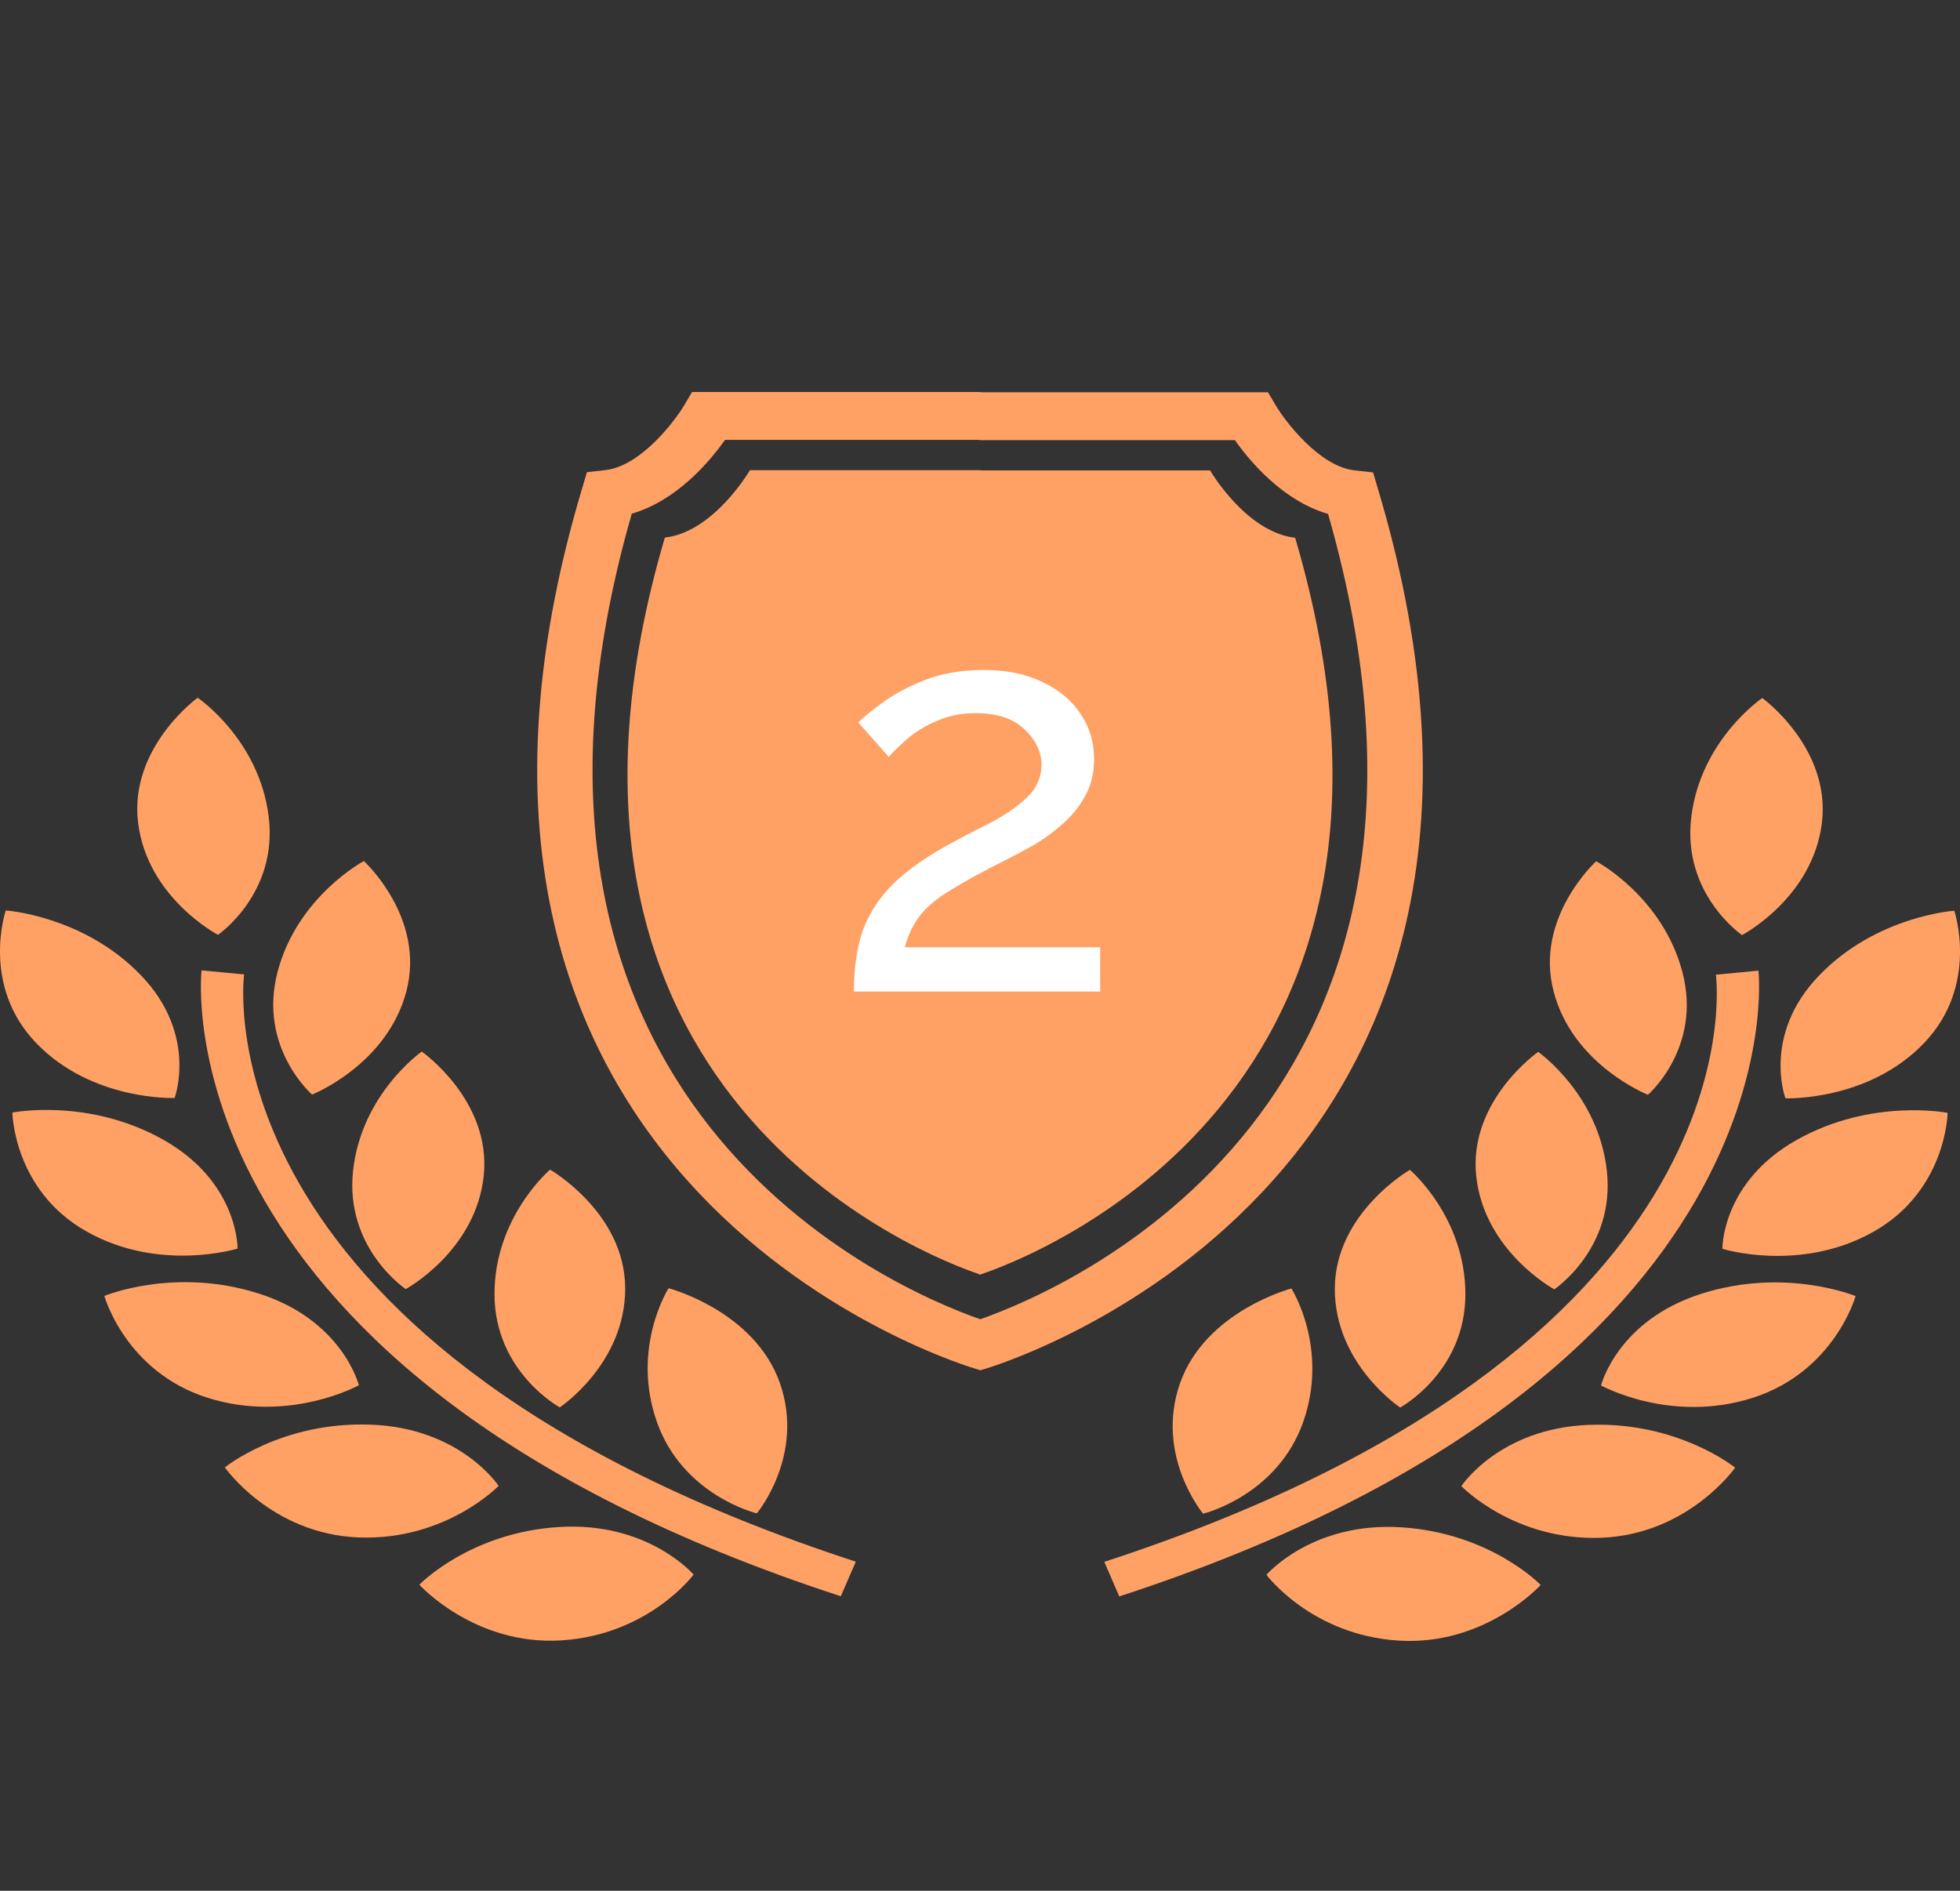 <?xml version="1.0" encoding="UTF-8"?> <svg xmlns="http://www.w3.org/2000/svg" width="85" height="82" viewBox="0 0 85 82" fill="none"><rect x="0" y="0" width="85" height="82" fill="#333333" stroke="none"/> <g clip-path="url(#clip0)"> <path d="M7.572 47.616C7.572 47.616 8.596 44.873 6.109 42.293C3.621 39.706 0.25 39.485 0.25 39.485C0.25 39.485 -0.852 42.721 1.572 45.236C3.998 47.761 7.572 47.616 7.572 47.616Z" fill="#FFA165"></path> <path d="M17.625 42.983C18.459 39.784 15.78 37.342 15.78 37.342C15.78 37.342 12.897 38.869 12.037 42.15C11.182 45.432 13.534 47.469 13.534 47.469C13.534 47.469 16.791 46.179 17.625 42.983Z" fill="#FFA165"></path> <path d="M17.596 55.904C17.596 55.904 20.633 54.255 20.978 50.992C21.32 47.724 18.291 45.604 18.291 45.604C18.291 45.604 15.663 47.441 15.31 50.792C14.957 54.142 17.596 55.904 17.596 55.904Z" fill="#FFA165"></path> <path d="M27.113 55.867C27.1 52.588 23.856 50.725 23.856 50.725C23.856 50.725 21.437 52.77 21.445 56.139C21.459 59.503 24.275 61.034 24.275 61.034C24.275 61.034 27.121 59.147 27.113 55.867Z" fill="#FFA165"></path> <path d="M32.821 65.631C32.821 65.631 34.921 63.12 33.822 59.981C32.72 56.842 28.995 55.867 28.995 55.867C28.995 55.867 27.357 58.431 28.483 61.653C29.614 64.868 32.821 65.631 32.821 65.631Z" fill="#FFA165"></path> <path d="M9.454 40.541C9.454 40.541 12.066 38.756 11.652 35.41C11.238 32.062 8.572 30.259 8.572 30.259C8.572 30.259 5.588 32.419 5.989 35.682C6.393 38.945 9.454 40.541 9.454 40.541Z" fill="#FFA165"></path> <path d="M10.303 54.147C10.303 54.147 10.345 51.268 7.088 49.431C3.831 47.593 0.536 48.249 0.536 48.249C0.536 48.249 0.581 51.618 3.756 53.407C6.929 55.198 10.303 54.147 10.303 54.147Z" fill="#FFA165"></path> <path d="M15.562 60.075C15.562 60.075 14.861 57.254 11.219 56.097C7.574 54.931 4.526 56.201 4.526 56.201C4.526 56.201 5.437 59.48 8.989 60.614C12.544 61.745 15.562 60.075 15.562 60.075Z" fill="#FFA165"></path> <path d="M21.623 64.438C21.623 64.438 19.977 61.931 16.096 61.784C12.215 61.632 9.751 63.638 9.751 63.638C9.751 63.638 11.769 66.526 15.552 66.675C19.335 66.82 21.623 64.438 21.623 64.438Z" fill="#FFA165"></path> <path d="M24.223 66.224C20.353 66.47 18.186 68.726 18.186 68.726C18.186 68.726 20.586 71.38 24.359 71.138C28.137 70.897 30.08 68.287 30.08 68.287C30.08 68.287 28.099 65.974 24.223 66.224Z" fill="#FFA165"></path> <path d="M10.587 42.258L8.742 42.084C8.721 42.256 6.865 59.581 36.463 69.225L37.114 67.726C8.936 58.539 10.502 42.918 10.587 42.258Z" fill="#FFA165"></path> <path d="M42.476 55.288C42.487 55.283 42.505 55.278 42.516 55.274C42.519 55.274 42.521 55.274 42.524 55.274V55.269C44.757 54.52 63.287 47.478 56.167 23.321C54.032 23.08 52.477 20.399 52.477 20.399H42.521V20.392H32.521C32.521 20.392 30.965 23.073 28.833 23.314C21.713 47.471 40.243 54.51 42.476 55.262V55.288Z" fill="#FFA165"></path> <path d="M59.748 21.169L59.547 20.488L58.742 20.399C57.208 20.226 55.721 18.253 55.323 17.577L54.988 17.012H42.524V17H30.012L29.678 17.566C29.28 18.242 27.793 20.215 26.259 20.387L25.454 20.477L25.252 21.158C16.086 51.723 42.108 59.307 42.373 59.381L42.477 59.406V59.434L42.522 59.422H42.524V59.42L42.628 59.392C42.891 59.321 68.915 51.73 59.748 21.169ZM27.398 22.277C29.367 21.703 30.793 19.996 31.441 19.076H42.474V19.088H53.555C54.203 20.006 55.628 21.714 57.595 22.289C64.965 47.95 46.23 55.909 42.511 57.212C38.866 55.941 20.009 48.003 27.398 22.277Z" fill="#FFA165"></path> <path d="M77.429 47.63C77.429 47.63 81.002 47.773 83.428 45.248C85.852 42.732 84.751 39.497 84.751 39.497C84.751 39.497 81.376 39.718 78.891 42.304C76.401 44.885 77.429 47.63 77.429 47.63Z" fill="#FFA165"></path> <path d="M71.467 47.478C71.467 47.478 73.822 45.441 72.962 42.16C72.104 38.878 69.221 37.351 69.221 37.351C69.221 37.351 66.537 39.795 67.376 42.992C68.205 46.193 71.467 47.478 71.467 47.478Z" fill="#FFA165"></path> <path d="M67.404 55.915C67.404 55.915 70.043 54.156 69.688 50.803C69.334 47.453 66.706 45.618 66.706 45.618C66.706 45.618 63.674 47.736 64.02 51.004C64.367 54.267 67.404 55.915 67.404 55.915Z" fill="#FFA165"></path> <path d="M57.887 55.881C57.879 59.158 60.722 61.041 60.722 61.041C60.722 61.041 63.541 59.51 63.549 56.145C63.557 52.777 61.142 50.732 61.142 50.732C61.142 50.732 57.9 52.602 57.887 55.881Z" fill="#FFA165"></path> <path d="M51.174 59.99C50.075 63.129 52.175 65.645 52.175 65.645C52.175 65.645 55.382 64.877 56.518 61.664C57.643 58.447 56.005 55.879 56.005 55.879C56.005 55.879 52.276 56.854 51.174 59.99Z" fill="#FFA165"></path> <path d="M75.546 40.552C75.546 40.552 78.602 38.956 79.011 35.693C79.409 32.43 76.425 30.271 76.425 30.271C76.425 30.271 73.76 32.074 73.348 35.422C72.934 38.768 75.546 40.552 75.546 40.552Z" fill="#FFA165"></path> <path d="M77.911 49.44C74.654 51.279 74.696 54.158 74.696 54.158C74.696 54.158 78.07 55.209 81.243 53.42C84.418 51.633 84.463 48.262 84.463 48.262C84.463 48.262 81.166 47.607 77.911 49.44Z" fill="#FFA165"></path> <path d="M73.778 56.109C70.136 57.27 69.433 60.085 69.433 60.085C69.433 60.085 72.456 61.757 76.008 60.621C79.561 59.485 80.471 56.208 80.471 56.208C80.471 56.208 77.423 54.943 73.778 56.109Z" fill="#FFA165"></path> <path d="M63.375 64.449C63.375 64.449 65.661 66.832 69.446 66.689C73.23 66.537 75.247 63.649 75.247 63.649C75.247 63.649 72.784 61.644 68.902 61.793C65.021 61.943 63.375 64.449 63.375 64.449Z" fill="#FFA165"></path> <path d="M60.778 66.236C56.902 65.985 54.922 68.296 54.922 68.296C54.922 68.296 56.865 70.906 60.643 71.148C64.415 71.389 66.815 68.735 66.815 68.735C66.815 68.735 64.649 66.484 60.778 66.236Z" fill="#FFA165"></path> <path d="M76.258 42.095L74.413 42.27C74.498 42.93 76.065 58.553 47.89 67.733L48.54 69.232C78.135 59.59 76.274 42.268 76.258 42.095Z" fill="#FFA165"></path> <path d="M37.032 43C37.032 42.136 37.128 41.352 37.32 40.648C37.528 39.928 37.912 39.248 38.472 38.608C39.048 37.968 39.872 37.344 40.944 36.736C41.584 36.384 42.224 36.048 42.864 35.728C43.52 35.392 44.064 35.024 44.496 34.624C44.944 34.208 45.168 33.72 45.168 33.16C45.168 32.6 44.92 32.088 44.424 31.624C43.944 31.16 43.24 30.928 42.312 30.928C41.688 30.928 41.128 31.04 40.632 31.264C40.136 31.472 39.712 31.728 39.36 32.032C39.024 32.32 38.752 32.584 38.544 32.824L37.224 31.336C37.4 31.144 37.728 30.872 38.208 30.52C38.688 30.152 39.304 29.816 40.056 29.512C40.808 29.208 41.68 29.056 42.672 29.056C43.664 29.056 44.512 29.232 45.216 29.584C45.936 29.92 46.488 30.384 46.872 30.976C47.256 31.552 47.448 32.2 47.448 32.92C47.448 33.544 47.312 34.088 47.04 34.552C46.784 35.016 46.448 35.424 46.032 35.776C45.632 36.128 45.208 36.432 44.76 36.688C44.328 36.928 43.936 37.136 43.584 37.312C42.624 37.792 41.848 38.216 41.256 38.584C40.664 38.936 40.216 39.304 39.912 39.688C39.608 40.072 39.384 40.536 39.24 41.08H47.712V43H37.032Z" fill="white"></path> </g> <defs> <clipPath id="clip0"> <rect width="85" height="82" fill="white"></rect> </clipPath> </defs> </svg> 
